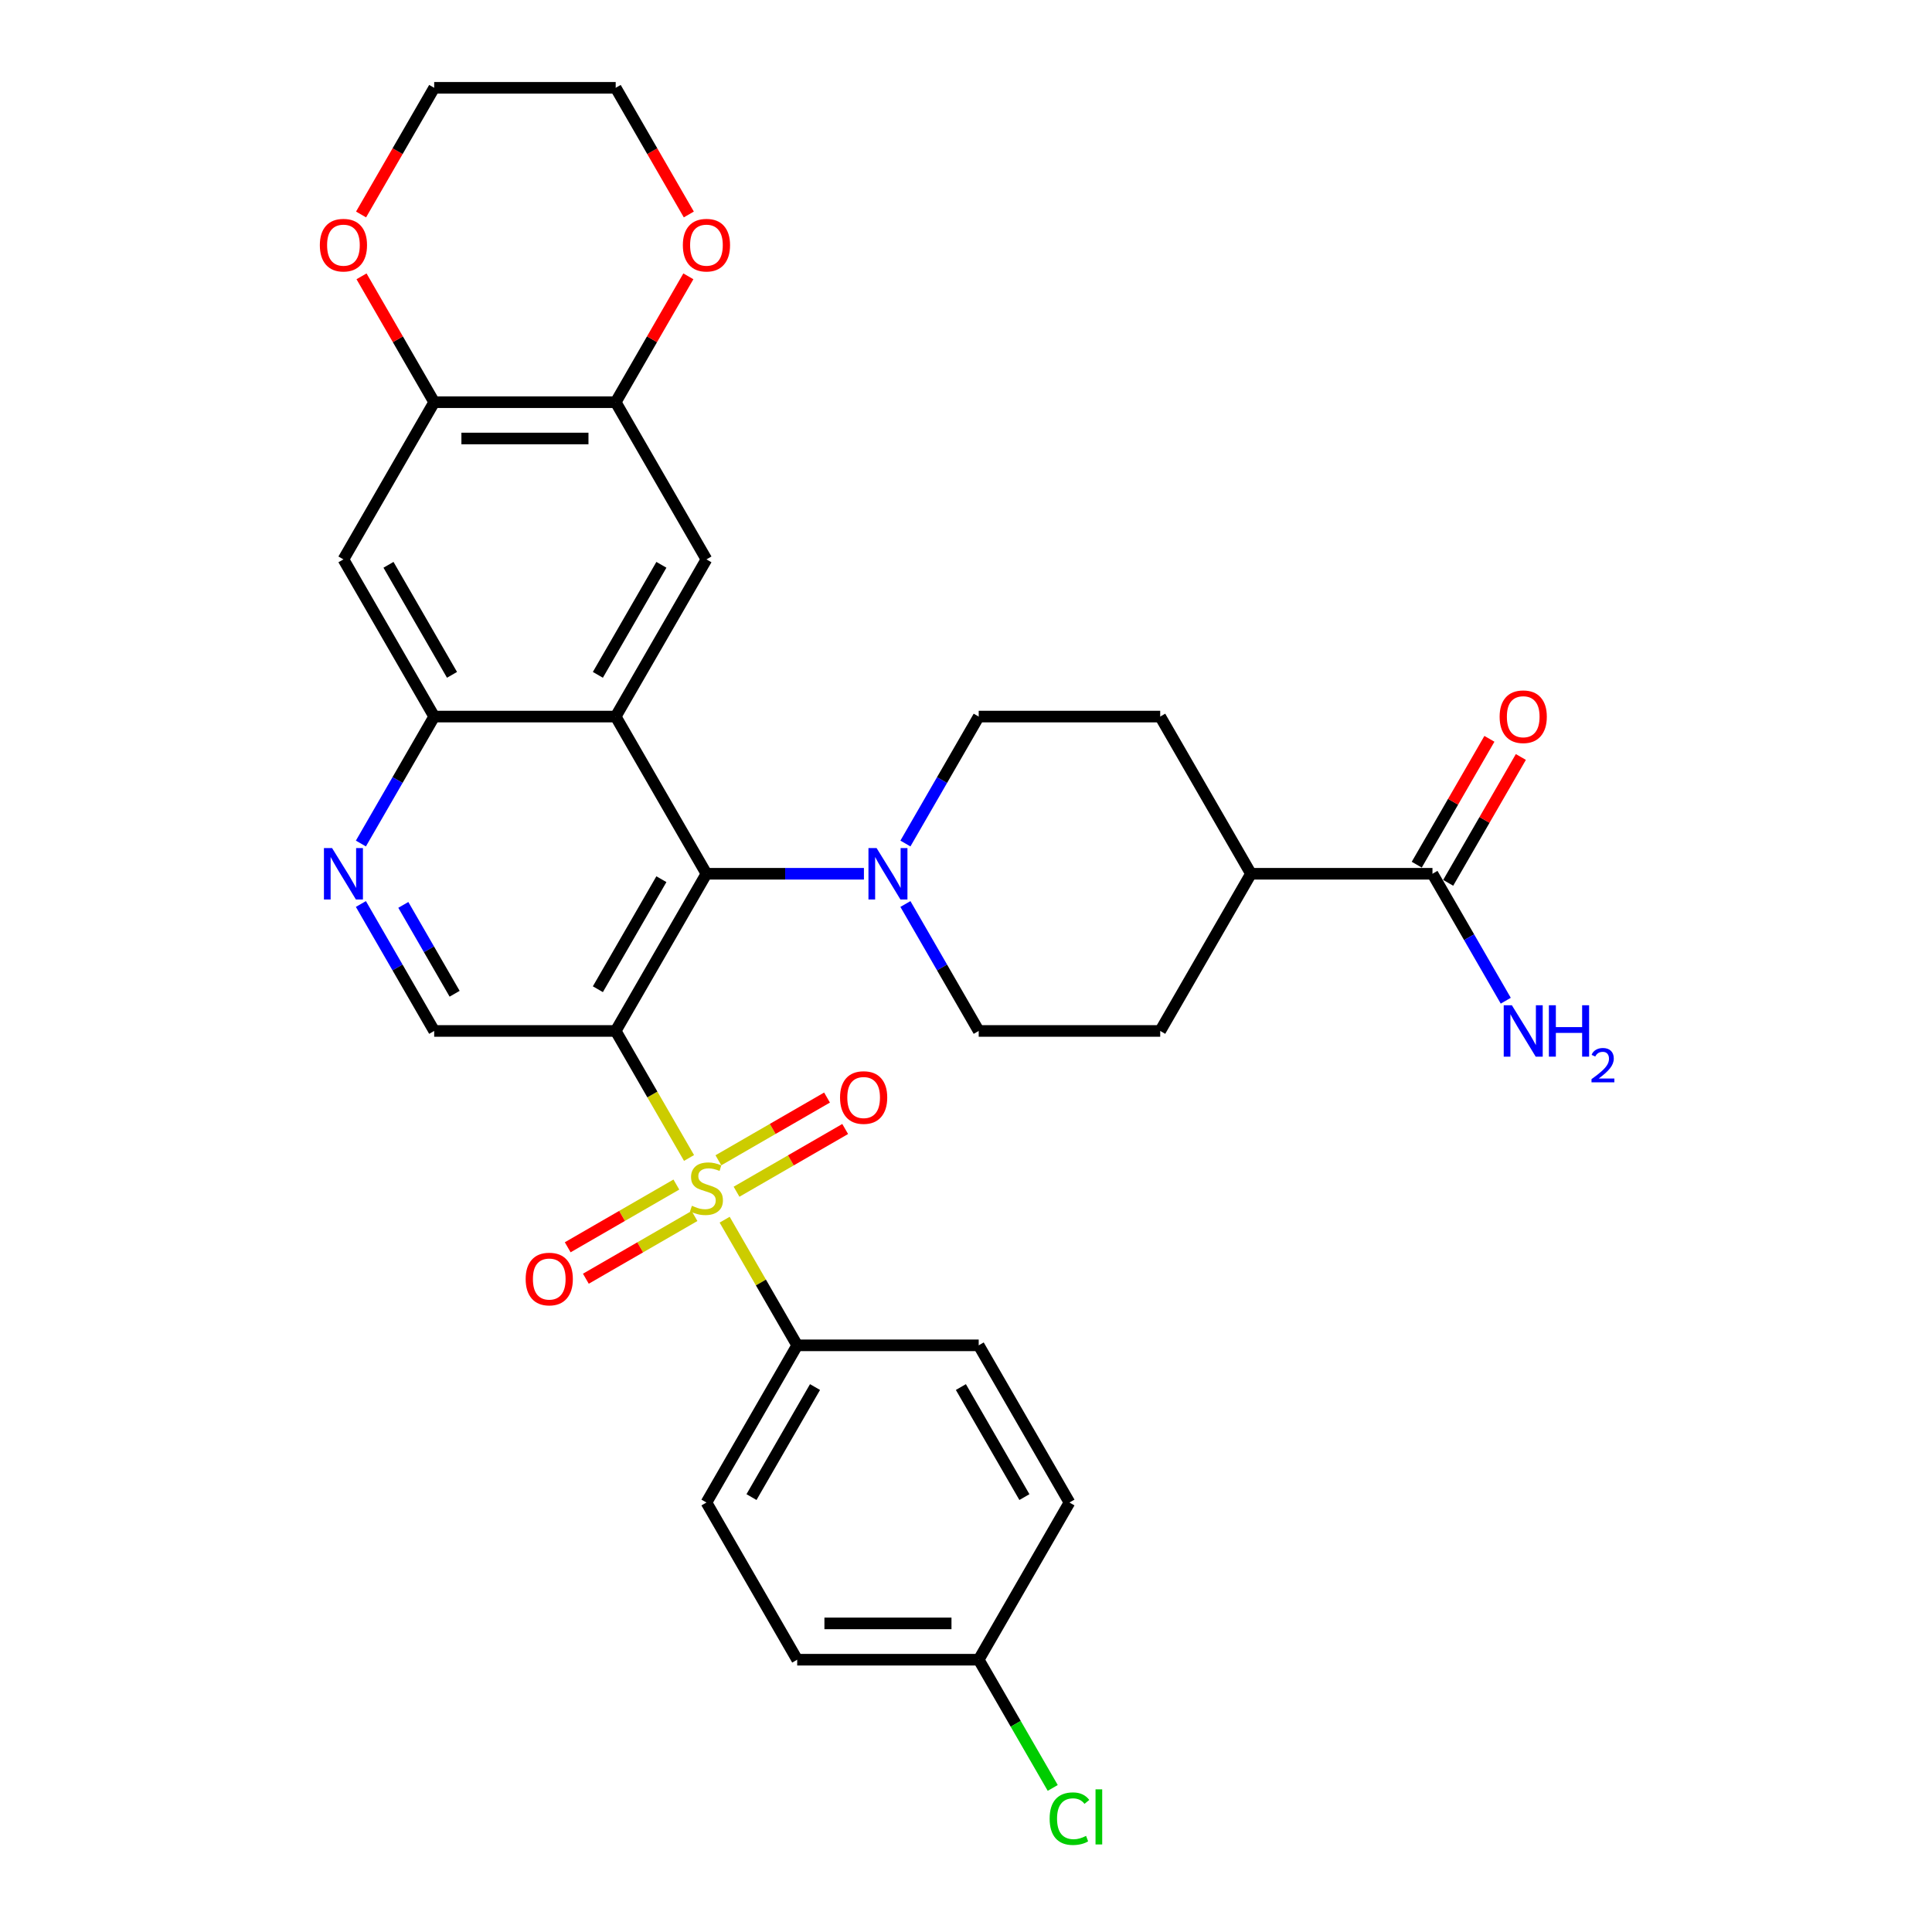 <?xml version='1.0' encoding='iso-8859-1'?>
<svg version='1.1' baseProfile='full'
              xmlns='http://www.w3.org/2000/svg'
                      xmlns:rdkit='http://www.rdkit.org/xml'
                      xmlns:xlink='http://www.w3.org/1999/xlink'
                  xml:space='preserve'
width='1000px' height='1000px' viewBox='0 0 1000 1000'>
<!-- END OF HEADER -->
<rect style='opacity:1.0;fill:#FFFFFF;stroke:none' width='1000' height='1000' x='0' y='0'> </rect>
<path class='bond-0' d='M 356.64,599.365 L 337.661,566.492' style='fill:none;fill-rule:evenodd;stroke:#CCCC00;stroke-width:6px;stroke-linecap:butt;stroke-linejoin:miter;stroke-opacity:1' />
<path class='bond-0' d='M 337.661,566.492 L 318.682,533.618' style='fill:none;fill-rule:evenodd;stroke:#000000;stroke-width:6px;stroke-linecap:butt;stroke-linejoin:miter;stroke-opacity:1' />
<path class='bond-11' d='M 375.082,631.307 L 393.855,663.823' style='fill:none;fill-rule:evenodd;stroke:#CCCC00;stroke-width:6px;stroke-linecap:butt;stroke-linejoin:miter;stroke-opacity:1' />
<path class='bond-11' d='M 393.855,663.823 L 412.629,696.34' style='fill:none;fill-rule:evenodd;stroke:#000000;stroke-width:6px;stroke-linecap:butt;stroke-linejoin:miter;stroke-opacity:1' />
<path class='bond-13' d='M 381.232,616.834 L 409.348,600.601' style='fill:none;fill-rule:evenodd;stroke:#CCCC00;stroke-width:6px;stroke-linecap:butt;stroke-linejoin:miter;stroke-opacity:1' />
<path class='bond-13' d='M 409.348,600.601 L 437.465,584.367' style='fill:none;fill-rule:evenodd;stroke:#FF0000;stroke-width:6px;stroke-linecap:butt;stroke-linejoin:miter;stroke-opacity:1' />
<path class='bond-13' d='M 371.837,600.562 L 399.954,584.329' style='fill:none;fill-rule:evenodd;stroke:#CCCC00;stroke-width:6px;stroke-linecap:butt;stroke-linejoin:miter;stroke-opacity:1' />
<path class='bond-13' d='M 399.954,584.329 L 428.071,568.095' style='fill:none;fill-rule:evenodd;stroke:#FF0000;stroke-width:6px;stroke-linecap:butt;stroke-linejoin:miter;stroke-opacity:1' />
<path class='bond-14' d='M 350.079,613.124 L 321.962,629.357' style='fill:none;fill-rule:evenodd;stroke:#CCCC00;stroke-width:6px;stroke-linecap:butt;stroke-linejoin:miter;stroke-opacity:1' />
<path class='bond-14' d='M 321.962,629.357 L 293.845,645.591' style='fill:none;fill-rule:evenodd;stroke:#FF0000;stroke-width:6px;stroke-linecap:butt;stroke-linejoin:miter;stroke-opacity:1' />
<path class='bond-14' d='M 359.473,629.396 L 331.357,645.629' style='fill:none;fill-rule:evenodd;stroke:#CCCC00;stroke-width:6px;stroke-linecap:butt;stroke-linejoin:miter;stroke-opacity:1' />
<path class='bond-14' d='M 331.357,645.629 L 303.24,661.863' style='fill:none;fill-rule:evenodd;stroke:#FF0000;stroke-width:6px;stroke-linecap:butt;stroke-linejoin:miter;stroke-opacity:1' />
<path class='bond-1' d='M 318.682,533.618 L 365.655,452.258' style='fill:none;fill-rule:evenodd;stroke:#000000;stroke-width:6px;stroke-linecap:butt;stroke-linejoin:miter;stroke-opacity:1' />
<path class='bond-1' d='M 309.455,512.02 L 342.337,455.067' style='fill:none;fill-rule:evenodd;stroke:#000000;stroke-width:6px;stroke-linecap:butt;stroke-linejoin:miter;stroke-opacity:1' />
<path class='bond-7' d='M 318.682,533.618 L 224.734,533.618' style='fill:none;fill-rule:evenodd;stroke:#000000;stroke-width:6px;stroke-linecap:butt;stroke-linejoin:miter;stroke-opacity:1' />
<path class='bond-2' d='M 365.655,452.258 L 318.682,370.897' style='fill:none;fill-rule:evenodd;stroke:#000000;stroke-width:6px;stroke-linecap:butt;stroke-linejoin:miter;stroke-opacity:1' />
<path class='bond-3' d='M 365.655,452.258 L 406.409,452.258' style='fill:none;fill-rule:evenodd;stroke:#000000;stroke-width:6px;stroke-linecap:butt;stroke-linejoin:miter;stroke-opacity:1' />
<path class='bond-3' d='M 406.409,452.258 L 447.164,452.258' style='fill:none;fill-rule:evenodd;stroke:#0000FF;stroke-width:6px;stroke-linecap:butt;stroke-linejoin:miter;stroke-opacity:1' />
<path class='bond-5' d='M 318.682,370.897 L 365.655,289.536' style='fill:none;fill-rule:evenodd;stroke:#000000;stroke-width:6px;stroke-linecap:butt;stroke-linejoin:miter;stroke-opacity:1' />
<path class='bond-5' d='M 309.455,349.298 L 342.337,292.346' style='fill:none;fill-rule:evenodd;stroke:#000000;stroke-width:6px;stroke-linecap:butt;stroke-linejoin:miter;stroke-opacity:1' />
<path class='bond-33' d='M 318.682,370.897 L 224.734,370.897' style='fill:none;fill-rule:evenodd;stroke:#000000;stroke-width:6px;stroke-linecap:butt;stroke-linejoin:miter;stroke-opacity:1' />
<path class='bond-16' d='M 468.639,436.606 L 487.607,403.752' style='fill:none;fill-rule:evenodd;stroke:#0000FF;stroke-width:6px;stroke-linecap:butt;stroke-linejoin:miter;stroke-opacity:1' />
<path class='bond-16' d='M 487.607,403.752 L 506.576,370.897' style='fill:none;fill-rule:evenodd;stroke:#000000;stroke-width:6px;stroke-linecap:butt;stroke-linejoin:miter;stroke-opacity:1' />
<path class='bond-17' d='M 468.639,467.909 L 487.607,500.764' style='fill:none;fill-rule:evenodd;stroke:#0000FF;stroke-width:6px;stroke-linecap:butt;stroke-linejoin:miter;stroke-opacity:1' />
<path class='bond-17' d='M 487.607,500.764 L 506.576,533.618' style='fill:none;fill-rule:evenodd;stroke:#000000;stroke-width:6px;stroke-linecap:butt;stroke-linejoin:miter;stroke-opacity:1' />
<path class='bond-4' d='M 224.734,370.897 L 205.766,403.752' style='fill:none;fill-rule:evenodd;stroke:#000000;stroke-width:6px;stroke-linecap:butt;stroke-linejoin:miter;stroke-opacity:1' />
<path class='bond-4' d='M 205.766,403.752 L 186.797,436.606' style='fill:none;fill-rule:evenodd;stroke:#0000FF;stroke-width:6px;stroke-linecap:butt;stroke-linejoin:miter;stroke-opacity:1' />
<path class='bond-8' d='M 224.734,370.897 L 177.761,289.536' style='fill:none;fill-rule:evenodd;stroke:#000000;stroke-width:6px;stroke-linecap:butt;stroke-linejoin:miter;stroke-opacity:1' />
<path class='bond-8' d='M 233.96,349.298 L 201.079,292.346' style='fill:none;fill-rule:evenodd;stroke:#000000;stroke-width:6px;stroke-linecap:butt;stroke-linejoin:miter;stroke-opacity:1' />
<path class='bond-9' d='M 365.655,289.536 L 318.682,208.176' style='fill:none;fill-rule:evenodd;stroke:#000000;stroke-width:6px;stroke-linecap:butt;stroke-linejoin:miter;stroke-opacity:1' />
<path class='bond-6' d='M 186.797,467.909 L 205.766,500.764' style='fill:none;fill-rule:evenodd;stroke:#0000FF;stroke-width:6px;stroke-linecap:butt;stroke-linejoin:miter;stroke-opacity:1' />
<path class='bond-6' d='M 205.766,500.764 L 224.734,533.618' style='fill:none;fill-rule:evenodd;stroke:#000000;stroke-width:6px;stroke-linecap:butt;stroke-linejoin:miter;stroke-opacity:1' />
<path class='bond-6' d='M 208.76,468.371 L 222.038,491.369' style='fill:none;fill-rule:evenodd;stroke:#0000FF;stroke-width:6px;stroke-linecap:butt;stroke-linejoin:miter;stroke-opacity:1' />
<path class='bond-6' d='M 222.038,491.369 L 235.316,514.367' style='fill:none;fill-rule:evenodd;stroke:#000000;stroke-width:6px;stroke-linecap:butt;stroke-linejoin:miter;stroke-opacity:1' />
<path class='bond-10' d='M 177.761,289.536 L 224.734,208.176' style='fill:none;fill-rule:evenodd;stroke:#000000;stroke-width:6px;stroke-linecap:butt;stroke-linejoin:miter;stroke-opacity:1' />
<path class='bond-18' d='M 318.682,208.176 L 337.487,175.603' style='fill:none;fill-rule:evenodd;stroke:#000000;stroke-width:6px;stroke-linecap:butt;stroke-linejoin:miter;stroke-opacity:1' />
<path class='bond-18' d='M 337.487,175.603 L 356.293,143.03' style='fill:none;fill-rule:evenodd;stroke:#FF0000;stroke-width:6px;stroke-linecap:butt;stroke-linejoin:miter;stroke-opacity:1' />
<path class='bond-35' d='M 318.682,208.176 L 224.734,208.176' style='fill:none;fill-rule:evenodd;stroke:#000000;stroke-width:6px;stroke-linecap:butt;stroke-linejoin:miter;stroke-opacity:1' />
<path class='bond-35' d='M 304.589,226.965 L 238.826,226.965' style='fill:none;fill-rule:evenodd;stroke:#000000;stroke-width:6px;stroke-linecap:butt;stroke-linejoin:miter;stroke-opacity:1' />
<path class='bond-19' d='M 224.734,208.176 L 205.929,175.603' style='fill:none;fill-rule:evenodd;stroke:#000000;stroke-width:6px;stroke-linecap:butt;stroke-linejoin:miter;stroke-opacity:1' />
<path class='bond-19' d='M 205.929,175.603 L 187.123,143.03' style='fill:none;fill-rule:evenodd;stroke:#FF0000;stroke-width:6px;stroke-linecap:butt;stroke-linejoin:miter;stroke-opacity:1' />
<path class='bond-23' d='M 412.629,696.34 L 365.655,777.7' style='fill:none;fill-rule:evenodd;stroke:#000000;stroke-width:6px;stroke-linecap:butt;stroke-linejoin:miter;stroke-opacity:1' />
<path class='bond-23' d='M 421.855,717.938 L 388.973,774.891' style='fill:none;fill-rule:evenodd;stroke:#000000;stroke-width:6px;stroke-linecap:butt;stroke-linejoin:miter;stroke-opacity:1' />
<path class='bond-24' d='M 412.629,696.34 L 506.576,696.34' style='fill:none;fill-rule:evenodd;stroke:#000000;stroke-width:6px;stroke-linecap:butt;stroke-linejoin:miter;stroke-opacity:1' />
<path class='bond-12' d='M 741.444,452.258 L 647.497,452.258' style='fill:none;fill-rule:evenodd;stroke:#000000;stroke-width:6px;stroke-linecap:butt;stroke-linejoin:miter;stroke-opacity:1' />
<path class='bond-20' d='M 749.58,456.955 L 768.386,424.382' style='fill:none;fill-rule:evenodd;stroke:#000000;stroke-width:6px;stroke-linecap:butt;stroke-linejoin:miter;stroke-opacity:1' />
<path class='bond-20' d='M 768.386,424.382 L 787.192,391.81' style='fill:none;fill-rule:evenodd;stroke:#FF0000;stroke-width:6px;stroke-linecap:butt;stroke-linejoin:miter;stroke-opacity:1' />
<path class='bond-20' d='M 733.308,447.56 L 752.114,414.988' style='fill:none;fill-rule:evenodd;stroke:#000000;stroke-width:6px;stroke-linecap:butt;stroke-linejoin:miter;stroke-opacity:1' />
<path class='bond-20' d='M 752.114,414.988 L 770.919,382.415' style='fill:none;fill-rule:evenodd;stroke:#FF0000;stroke-width:6px;stroke-linecap:butt;stroke-linejoin:miter;stroke-opacity:1' />
<path class='bond-25' d='M 741.444,452.258 L 760.412,485.112' style='fill:none;fill-rule:evenodd;stroke:#000000;stroke-width:6px;stroke-linecap:butt;stroke-linejoin:miter;stroke-opacity:1' />
<path class='bond-25' d='M 760.412,485.112 L 779.381,517.967' style='fill:none;fill-rule:evenodd;stroke:#0000FF;stroke-width:6px;stroke-linecap:butt;stroke-linejoin:miter;stroke-opacity:1' />
<path class='bond-15' d='M 647.497,452.258 L 600.523,533.618' style='fill:none;fill-rule:evenodd;stroke:#000000;stroke-width:6px;stroke-linecap:butt;stroke-linejoin:miter;stroke-opacity:1' />
<path class='bond-34' d='M 647.497,452.258 L 600.523,370.897' style='fill:none;fill-rule:evenodd;stroke:#000000;stroke-width:6px;stroke-linecap:butt;stroke-linejoin:miter;stroke-opacity:1' />
<path class='bond-21' d='M 506.576,370.897 L 600.523,370.897' style='fill:none;fill-rule:evenodd;stroke:#000000;stroke-width:6px;stroke-linecap:butt;stroke-linejoin:miter;stroke-opacity:1' />
<path class='bond-22' d='M 506.576,533.618 L 600.523,533.618' style='fill:none;fill-rule:evenodd;stroke:#000000;stroke-width:6px;stroke-linecap:butt;stroke-linejoin:miter;stroke-opacity:1' />
<path class='bond-31' d='M 356.532,111.013 L 337.607,78.234' style='fill:none;fill-rule:evenodd;stroke:#FF0000;stroke-width:6px;stroke-linecap:butt;stroke-linejoin:miter;stroke-opacity:1' />
<path class='bond-31' d='M 337.607,78.234 L 318.682,45.455' style='fill:none;fill-rule:evenodd;stroke:#000000;stroke-width:6px;stroke-linecap:butt;stroke-linejoin:miter;stroke-opacity:1' />
<path class='bond-30' d='M 186.884,111.013 L 205.809,78.234' style='fill:none;fill-rule:evenodd;stroke:#FF0000;stroke-width:6px;stroke-linecap:butt;stroke-linejoin:miter;stroke-opacity:1' />
<path class='bond-30' d='M 205.809,78.234 L 224.734,45.455' style='fill:none;fill-rule:evenodd;stroke:#000000;stroke-width:6px;stroke-linecap:butt;stroke-linejoin:miter;stroke-opacity:1' />
<path class='bond-28' d='M 365.655,777.7 L 412.629,859.061' style='fill:none;fill-rule:evenodd;stroke:#000000;stroke-width:6px;stroke-linecap:butt;stroke-linejoin:miter;stroke-opacity:1' />
<path class='bond-27' d='M 506.576,696.34 L 553.549,777.7' style='fill:none;fill-rule:evenodd;stroke:#000000;stroke-width:6px;stroke-linecap:butt;stroke-linejoin:miter;stroke-opacity:1' />
<path class='bond-27' d='M 497.35,717.938 L 530.231,774.891' style='fill:none;fill-rule:evenodd;stroke:#000000;stroke-width:6px;stroke-linecap:butt;stroke-linejoin:miter;stroke-opacity:1' />
<path class='bond-26' d='M 506.576,859.061 L 553.549,777.7' style='fill:none;fill-rule:evenodd;stroke:#000000;stroke-width:6px;stroke-linecap:butt;stroke-linejoin:miter;stroke-opacity:1' />
<path class='bond-29' d='M 506.576,859.061 L 525.734,892.244' style='fill:none;fill-rule:evenodd;stroke:#000000;stroke-width:6px;stroke-linecap:butt;stroke-linejoin:miter;stroke-opacity:1' />
<path class='bond-29' d='M 525.734,892.244 L 544.893,925.428' style='fill:none;fill-rule:evenodd;stroke:#00CC00;stroke-width:6px;stroke-linecap:butt;stroke-linejoin:miter;stroke-opacity:1' />
<path class='bond-32' d='M 506.576,859.061 L 412.629,859.061' style='fill:none;fill-rule:evenodd;stroke:#000000;stroke-width:6px;stroke-linecap:butt;stroke-linejoin:miter;stroke-opacity:1' />
<path class='bond-32' d='M 492.484,840.271 L 426.721,840.271' style='fill:none;fill-rule:evenodd;stroke:#000000;stroke-width:6px;stroke-linecap:butt;stroke-linejoin:miter;stroke-opacity:1' />
<path class='bond-36' d='M 224.734,45.455 L 318.682,45.455' style='fill:none;fill-rule:evenodd;stroke:#000000;stroke-width:6px;stroke-linecap:butt;stroke-linejoin:miter;stroke-opacity:1' />
<path  class='atom-0' d='M 358.139 624.111
Q 358.44 624.223, 359.68 624.75
Q 360.92 625.276, 362.273 625.614
Q 363.663 625.914, 365.016 625.914
Q 367.534 625.914, 369 624.712
Q 370.465 623.472, 370.465 621.33
Q 370.465 619.864, 369.714 618.962
Q 369 618.06, 367.872 617.572
Q 366.745 617.083, 364.866 616.52
Q 362.499 615.806, 361.071 615.129
Q 359.68 614.453, 358.665 613.025
Q 357.688 611.597, 357.688 609.192
Q 357.688 605.847, 359.943 603.78
Q 362.235 601.714, 366.745 601.714
Q 369.826 601.714, 373.321 603.179
L 372.457 606.073
Q 369.263 604.758, 366.858 604.758
Q 364.265 604.758, 362.837 605.847
Q 361.409 606.9, 361.446 608.741
Q 361.446 610.169, 362.16 611.033
Q 362.912 611.898, 363.964 612.386
Q 365.054 612.875, 366.858 613.438
Q 369.263 614.19, 370.691 614.941
Q 372.119 615.693, 373.133 617.234
Q 374.186 618.737, 374.186 621.33
Q 374.186 625.013, 371.705 627.004
Q 369.263 628.958, 365.167 628.958
Q 362.799 628.958, 360.995 628.432
Q 359.229 627.944, 357.125 627.079
L 358.139 624.111
' fill='#CCCC00'/>
<path  class='atom-4' d='M 453.721 438.955
L 462.44 453.047
Q 463.304 454.437, 464.694 456.955
Q 466.085 459.473, 466.16 459.623
L 466.16 438.955
L 469.692 438.955
L 469.692 465.561
L 466.047 465.561
L 456.69 450.153
Q 455.6 448.35, 454.435 446.283
Q 453.308 444.216, 452.97 443.577
L 452.97 465.561
L 449.512 465.561
L 449.512 438.955
L 453.721 438.955
' fill='#0000FF'/>
<path  class='atom-7' d='M 171.88 438.955
L 180.598 453.047
Q 181.462 454.437, 182.853 456.955
Q 184.243 459.473, 184.318 459.623
L 184.318 438.955
L 187.851 438.955
L 187.851 465.561
L 184.206 465.561
L 174.848 450.153
Q 173.759 448.35, 172.594 446.283
Q 171.466 444.216, 171.128 443.577
L 171.128 465.561
L 167.671 465.561
L 167.671 438.955
L 171.88 438.955
' fill='#0000FF'/>
<path  class='atom-14' d='M 434.803 568.081
Q 434.803 561.692, 437.959 558.122
Q 441.116 554.552, 447.016 554.552
Q 452.916 554.552, 456.072 558.122
Q 459.229 561.692, 459.229 568.081
Q 459.229 574.544, 456.035 578.227
Q 452.841 581.872, 447.016 581.872
Q 441.153 581.872, 437.959 578.227
Q 434.803 574.582, 434.803 568.081
M 447.016 578.866
Q 451.074 578.866, 453.254 576.16
Q 455.471 573.417, 455.471 568.081
Q 455.471 562.857, 453.254 560.227
Q 451.074 557.558, 447.016 557.558
Q 442.957 557.558, 440.74 560.189
Q 438.561 562.82, 438.561 568.081
Q 438.561 573.454, 440.74 576.16
Q 442.957 578.866, 447.016 578.866
' fill='#FF0000'/>
<path  class='atom-15' d='M 272.081 662.028
Q 272.081 655.639, 275.238 652.069
Q 278.395 648.499, 284.295 648.499
Q 290.194 648.499, 293.351 652.069
Q 296.508 655.639, 296.508 662.028
Q 296.508 668.491, 293.313 672.174
Q 290.119 675.819, 284.295 675.819
Q 278.432 675.819, 275.238 672.174
Q 272.081 668.529, 272.081 662.028
M 284.295 672.813
Q 288.353 672.813, 290.533 670.107
Q 292.75 667.364, 292.75 662.028
Q 292.75 656.804, 290.533 654.174
Q 288.353 651.506, 284.295 651.506
Q 280.236 651.506, 278.019 654.136
Q 275.839 656.767, 275.839 662.028
Q 275.839 667.402, 278.019 670.107
Q 280.236 672.813, 284.295 672.813
' fill='#FF0000'/>
<path  class='atom-19' d='M 353.442 126.89
Q 353.442 120.502, 356.599 116.932
Q 359.755 113.362, 365.655 113.362
Q 371.555 113.362, 374.712 116.932
Q 377.868 120.502, 377.868 126.89
Q 377.868 133.354, 374.674 137.037
Q 371.48 140.682, 365.655 140.682
Q 359.793 140.682, 356.599 137.037
Q 353.442 133.391, 353.442 126.89
M 365.655 137.675
Q 369.714 137.675, 371.893 134.97
Q 374.11 132.227, 374.11 126.89
Q 374.11 121.667, 371.893 119.036
Q 369.714 116.368, 365.655 116.368
Q 361.597 116.368, 359.379 118.999
Q 357.2 121.629, 357.2 126.89
Q 357.2 132.264, 359.379 134.97
Q 361.597 137.675, 365.655 137.675
' fill='#FF0000'/>
<path  class='atom-20' d='M 165.548 126.89
Q 165.548 120.502, 168.704 116.932
Q 171.861 113.362, 177.761 113.362
Q 183.661 113.362, 186.817 116.932
Q 189.974 120.502, 189.974 126.89
Q 189.974 133.354, 186.78 137.037
Q 183.586 140.682, 177.761 140.682
Q 171.899 140.682, 168.704 137.037
Q 165.548 133.391, 165.548 126.89
M 177.761 137.675
Q 181.819 137.675, 183.999 134.97
Q 186.216 132.227, 186.216 126.89
Q 186.216 121.667, 183.999 119.036
Q 181.819 116.368, 177.761 116.368
Q 173.702 116.368, 171.485 118.999
Q 169.306 121.629, 169.306 126.89
Q 169.306 132.264, 171.485 134.97
Q 173.702 137.675, 177.761 137.675
' fill='#FF0000'/>
<path  class='atom-21' d='M 776.204 370.972
Q 776.204 364.584, 779.361 361.014
Q 782.518 357.444, 788.417 357.444
Q 794.317 357.444, 797.474 361.014
Q 800.631 364.584, 800.631 370.972
Q 800.631 377.436, 797.436 381.119
Q 794.242 384.764, 788.417 384.764
Q 782.555 384.764, 779.361 381.119
Q 776.204 377.473, 776.204 370.972
M 788.417 381.757
Q 792.476 381.757, 794.656 379.052
Q 796.873 376.308, 796.873 370.972
Q 796.873 365.749, 794.656 363.118
Q 792.476 360.45, 788.417 360.45
Q 784.359 360.45, 782.142 363.081
Q 779.962 365.711, 779.962 370.972
Q 779.962 376.346, 782.142 379.052
Q 784.359 381.757, 788.417 381.757
' fill='#FF0000'/>
<path  class='atom-26' d='M 782.536 520.315
L 791.255 534.408
Q 792.119 535.798, 793.509 538.316
Q 794.9 540.834, 794.975 540.984
L 794.975 520.315
L 798.507 520.315
L 798.507 546.921
L 794.862 546.921
L 785.505 531.514
Q 784.415 529.71, 783.25 527.643
Q 782.123 525.576, 781.785 524.938
L 781.785 546.921
L 778.327 546.921
L 778.327 520.315
L 782.536 520.315
' fill='#0000FF'/>
<path  class='atom-26' d='M 801.702 520.315
L 805.309 520.315
L 805.309 531.627
L 818.913 531.627
L 818.913 520.315
L 822.52 520.315
L 822.52 546.921
L 818.913 546.921
L 818.913 534.633
L 805.309 534.633
L 805.309 546.921
L 801.702 546.921
L 801.702 520.315
' fill='#0000FF'/>
<path  class='atom-26' d='M 823.81 545.988
Q 824.455 544.326, 825.993 543.408
Q 827.53 542.466, 829.663 542.466
Q 832.317 542.466, 833.805 543.904
Q 835.293 545.343, 835.293 547.898
Q 835.293 550.502, 833.359 552.932
Q 831.449 555.363, 827.481 558.24
L 835.591 558.24
L 835.591 560.224
L 823.76 560.224
L 823.76 558.562
Q 827.034 556.231, 828.969 554.495
Q 830.928 552.759, 831.871 551.196
Q 832.813 549.634, 832.813 548.022
Q 832.813 546.335, 831.97 545.393
Q 831.127 544.45, 829.663 544.45
Q 828.25 544.45, 827.307 545.021
Q 826.365 545.591, 825.695 546.856
L 823.81 545.988
' fill='#0000FF'/>
<path  class='atom-30' d='M 543.29 941.342
Q 543.29 934.728, 546.372 931.271
Q 549.491 927.776, 555.391 927.776
Q 560.877 927.776, 563.809 931.647
L 561.328 933.676
Q 559.186 930.858, 555.391 930.858
Q 551.37 930.858, 549.228 933.563
Q 547.124 936.231, 547.124 941.342
Q 547.124 946.603, 549.303 949.309
Q 551.52 952.015, 555.804 952.015
Q 558.735 952.015, 562.155 950.248
L 563.207 953.067
Q 561.817 953.969, 559.712 954.495
Q 557.608 955.021, 555.278 955.021
Q 549.491 955.021, 546.372 951.489
Q 543.29 947.956, 543.29 941.342
' fill='#00CC00'/>
<path  class='atom-30' d='M 567.04 926.16
L 570.498 926.16
L 570.498 954.683
L 567.04 954.683
L 567.04 926.16
' fill='#00CC00'/>
</svg>
